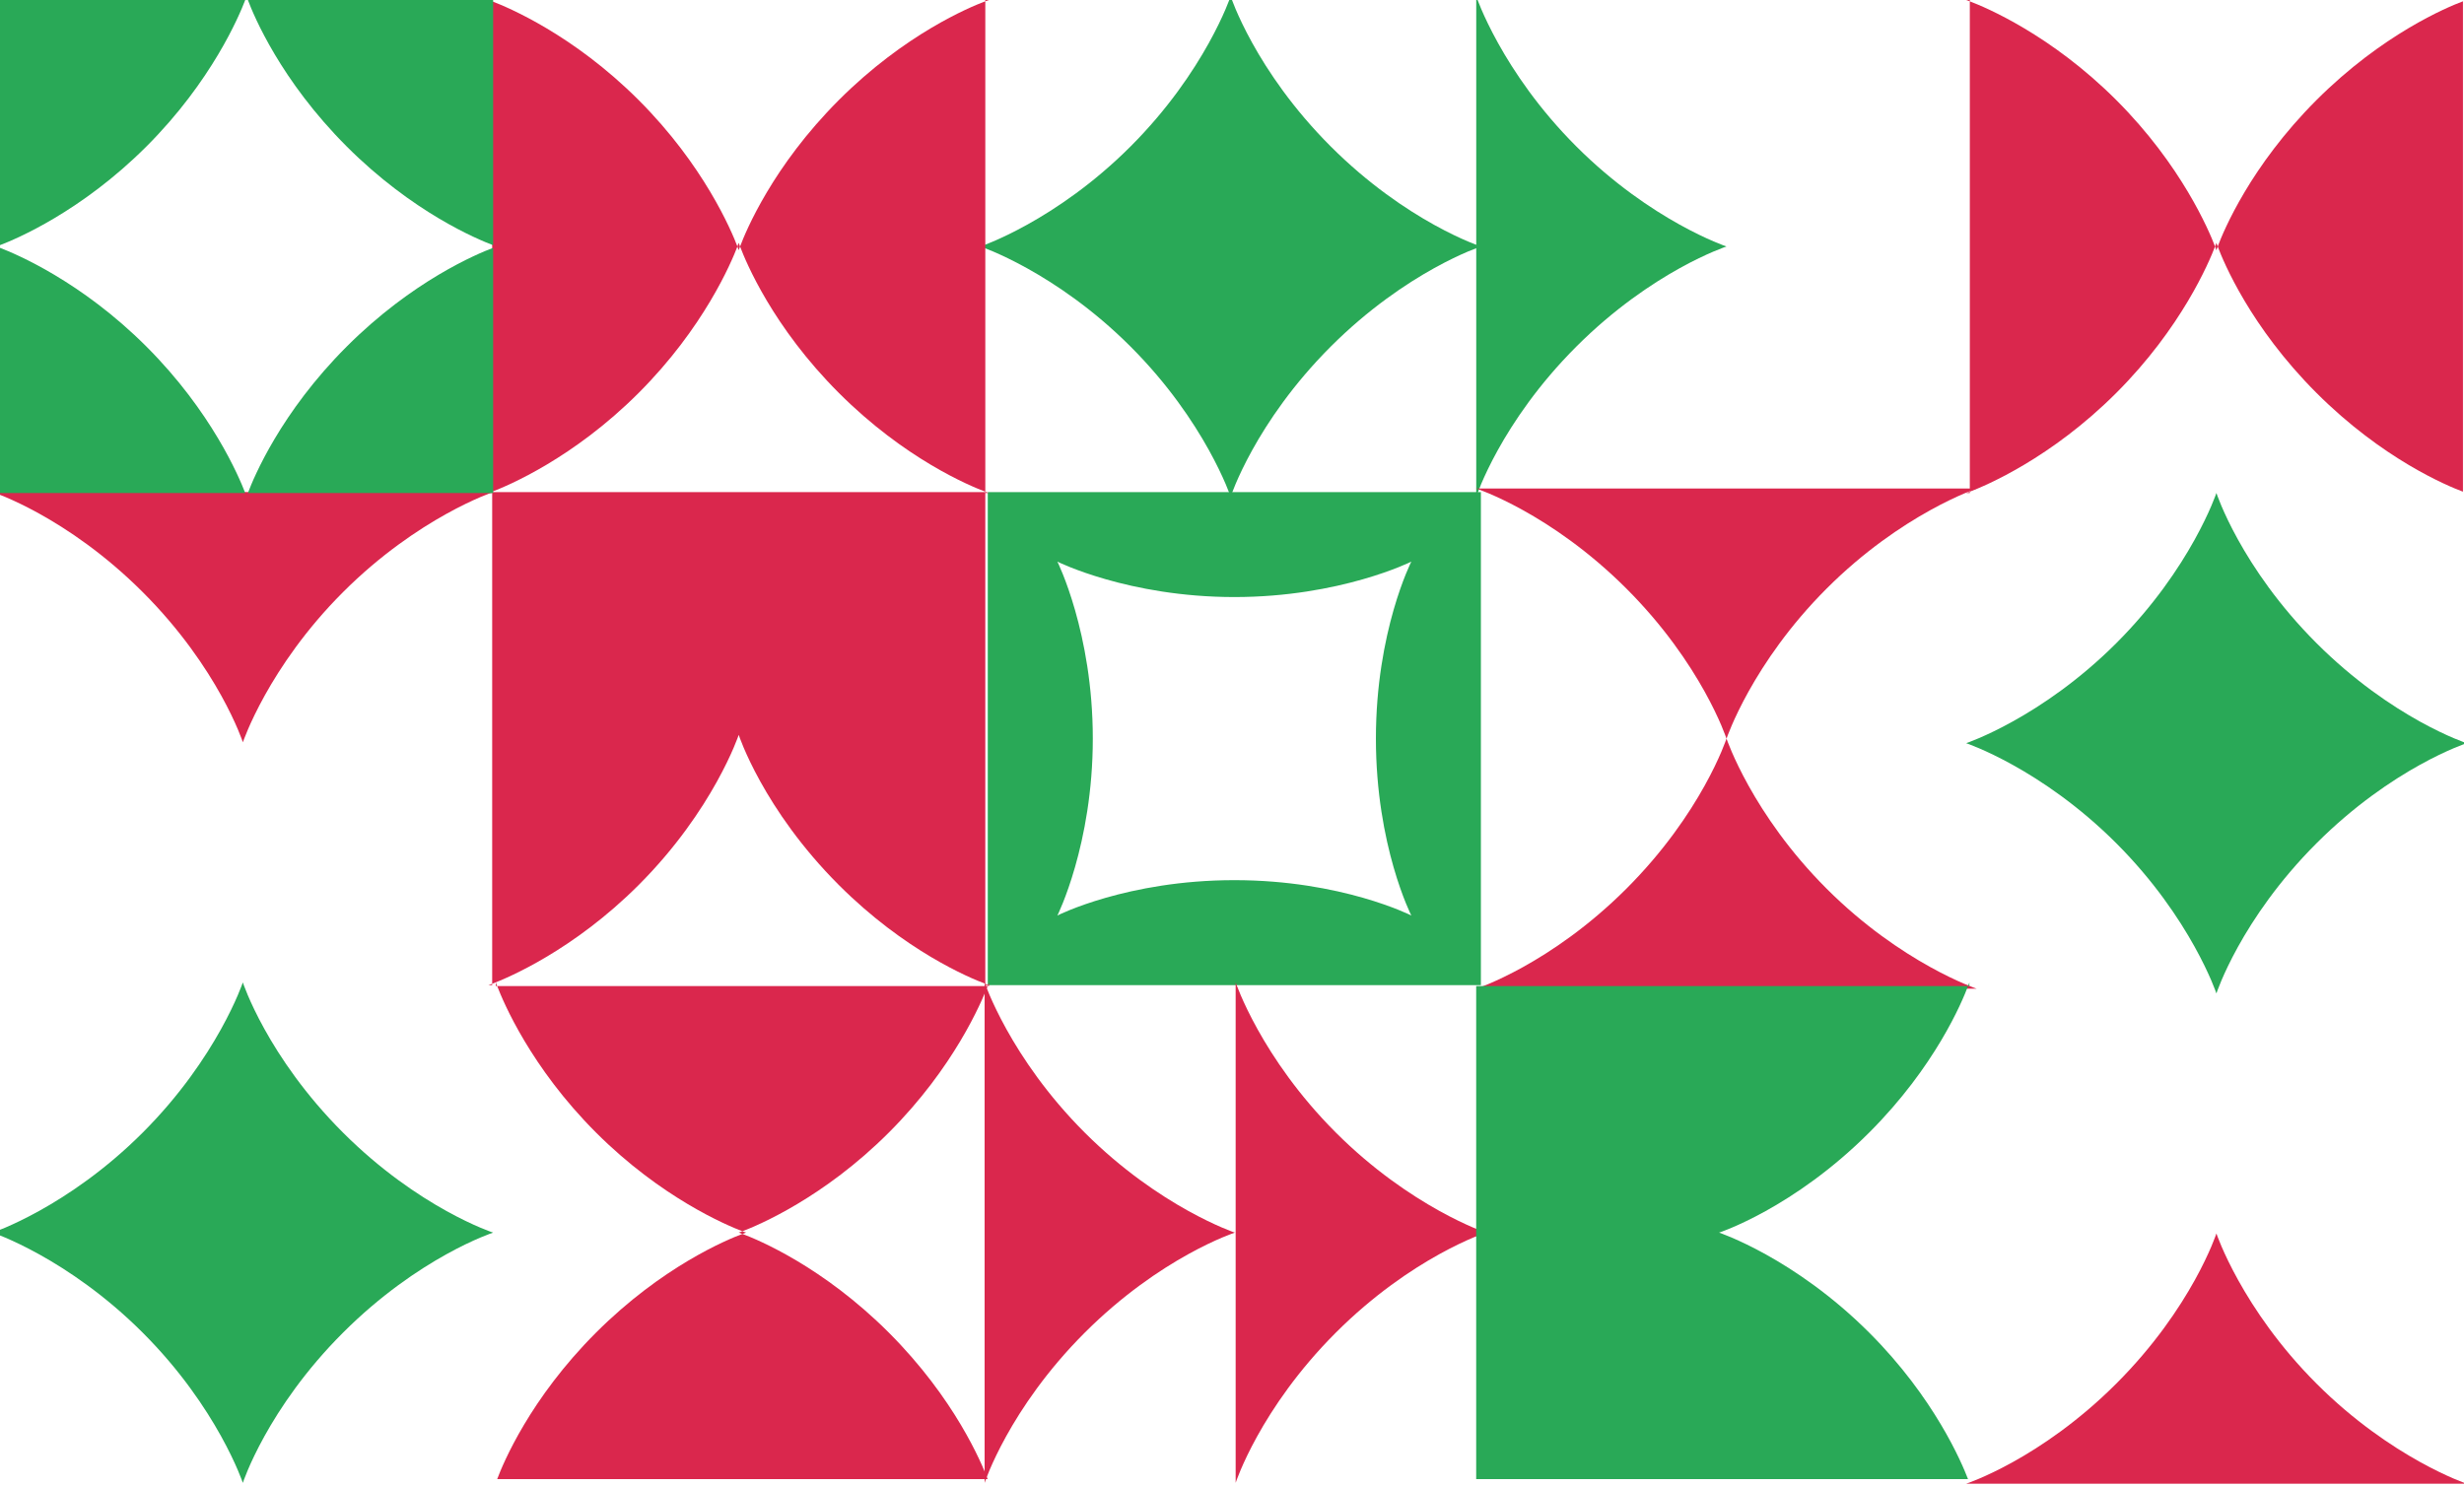 <?xml version="1.0" encoding="utf-8"?>
<!-- Generator: Adobe Illustrator 23.0.1, SVG Export Plug-In . SVG Version: 6.00 Build 0)  -->
<svg version="1.1" id="Layer_1" xmlns="http://www.w3.org/2000/svg" xmlns:xlink="http://www.w3.org/1999/xlink" x="0px" y="0px"
	 viewBox="0 0 491.92 296.73" style="enable-background:new 0 0 491.92 296.73;" xml:space="preserve">
<style type="text/css">
	.st0{fill:#29A957;}
	.st1{fill:#DA274D;}
	.st2{fill:none;}
</style>
<path class="st0" d="M295.65,49.22c0,0-14.81-4.82-29.98-19.98c-15.16-15.16-19.98-29.98-19.98-29.98s-5.01,15-19.98,29.98
	c-14.98,14.98-29.98,19.98-29.98,19.98s15,5.01,29.98,19.99c14.98,14.98,19.98,29.98,19.98,29.98s4.82-14.82,19.98-29.98
	C280.84,54.05,295.65,49.22,295.65,49.22"/>
<path class="st0" d="M98.45,246.13c0,0-14.81-4.82-29.98-19.98c-15.16-15.16-19.99-29.98-19.99-29.98s-5.01,15-19.98,29.98
	c-14.98,14.98-29.98,19.98-29.98,19.98s15,5.01,29.98,19.99c14.98,14.98,19.98,29.98,19.98,29.98s4.82-14.82,19.99-29.98
	C83.64,250.95,98.45,246.13,98.45,246.13"/>
<path class="st0" d="M197.2,196.71h98.45V98.26H197.2V196.71z M281.76,182.81c0,0-13.88-7.06-35.33-7.06s-35.33,7.06-35.33,7.06
	s7.07-14.15,7.07-35.33c0-21.18-7.07-35.33-7.07-35.33s14.15,7.07,35.33,7.07c21.18,0,35.33-7.07,35.33-7.07s-7.07,13.89-7.07,35.33
	C274.69,168.93,281.76,182.81,281.76,182.81"/>
<path class="st1" d="M246.53,246.13c0,0-15-5.01-29.98-19.98c-14.98-14.98-19.98-29.98-19.98-29.98v99.93
	c0,0,4.82-14.82,19.98-29.98C231.72,250.95,246.53,246.13,246.53,246.13"/>
<path class="st1" d="M266.68,266.11c15.16-15.16,29.98-19.98,29.98-19.98s-15-5.01-29.98-19.99
	c-14.98-14.98-19.99-29.98-19.99-29.98v99.93C246.69,296.09,251.51,281.28,266.68,266.11"/>
<path class="st1" d="M48.49,148.22c0,0,5.01-15,19.99-29.98c14.98-14.98,29.98-19.99,29.98-19.99H-1.48c0,0,14.81,4.82,29.98,19.99
	C43.67,133.41,48.49,148.22,48.49,148.22"/>
<path class="st0" d="M344.68,49.22c0,0-15-5.01-29.98-19.98c-14.98-14.98-19.98-29.98-19.98-29.98v99.93c0,0,4.82-14.82,19.98-29.98
	C329.87,54.05,344.68,49.22,344.68,49.22"/>
<path class="st1" d="M344.69,147.49c0.06-0.18,5.09-15.07,19.98-29.96c14.98-14.98,29.98-19.98,29.98-19.98h-99.93
	c0,0,14.81,4.82,29.98,19.98c15.07,15.07,19.92,29.78,19.98,29.96c-0.06,0.18-4.91,14.89-19.98,29.96
	c-15.16,15.16-29.98,19.98-29.98,19.98h99.93c0,0-15-5.01-29.98-19.98C349.78,162.56,344.75,147.66,344.69,147.49"/>
<path class="st1" d="M98.26,196.71v-0.27c-0.47,0.18-0.74,0.27-0.74,0.27H98.26z"/>
<path class="st1" d="M197.45,196.71c0,0-0.27-0.09-0.74-0.26v0.26H197.45z"/>
<path class="st1" d="M98.26,98.26v98.18c3.17-1.2,16.21-6.69,29.24-19.72c14.98-14.98,19.98-29.98,19.98-29.98
	s4.82,14.81,19.99,29.98c13.18,13.18,26.09,18.54,29.24,19.72V98.26H98.26z"/>
<path class="st0" d="M393.17,196.16c0,0-0.09,0.27-0.26,0.74h0.26V196.16z"/>
<path class="st0" d="M294.72,295.35h98.18c-1.21-3.17-6.68-16.21-19.72-29.24c-14.98-14.98-29.98-19.98-29.98-19.98
	s14.81-4.82,29.98-19.99c13.18-13.18,18.54-26.09,19.72-29.24h-98.19V295.35z"/>
<path class="st1" d="M97.52,0c0,0,0.26,0.09,0.74,0.27V0H97.52z"/>
<path class="st1" d="M147.21,49.22c0.18,0.47,0.27,0.74,0.27,0.74s0.09-0.26,0.26-0.74c-0.18-0.47-0.27-0.74-0.27-0.74
	S147.39,48.75,147.21,49.22"/>
<path class="st1" d="M196.71,0v0.26c0.47-0.18,0.74-0.26,0.74-0.26H196.71z"/>
<path class="st1" d="M98.26,98.45v-0.27c-0.47,0.18-0.74,0.27-0.74,0.27H98.26z"/>
<path class="st1" d="M196.71,98.45h0.74c0,0-0.26-0.09-0.74-0.26V98.45z"/>
<path class="st1" d="M98.26,0.27v97.91c3.17-1.21,16.21-6.68,29.24-19.72c13.03-13.03,18.51-26.07,19.72-29.24
	c-1.21-3.17-6.69-16.21-19.72-29.24C114.47,6.95,101.43,1.47,98.26,0.27"/>
<path class="st1" d="M167.47,19.98c-13.18,13.19-18.54,26.09-19.72,29.24c1.18,3.15,6.54,16.06,19.72,29.24
	c13.18,13.18,26.09,18.54,29.24,19.72V0.26C193.56,1.44,180.65,6.8,167.47,19.98"/>
<path class="st1" d="M197.45,196.16c0,0-0.09,0.27-0.27,0.74h0.27V196.16z"/>
<path class="st1" d="M148.22,245.86c-0.47,0.18-0.74,0.27-0.74,0.27s0.26,0.09,0.74,0.26c0.47-0.18,0.74-0.26,0.74-0.26
	S148.69,246.04,148.22,245.86"/>
<path class="st1" d="M98.99,196.9h0.27c-0.18-0.47-0.27-0.74-0.27-0.74V196.9z"/>
<path class="st1" d="M197.18,196.9H99.26c1.21,3.17,6.69,16.21,19.72,29.24c13.03,13.03,26.07,18.51,29.24,19.72
	c3.17-1.21,16.21-6.68,29.24-19.72C190.49,213.11,195.97,200.07,197.18,196.9"/>
<path class="st1" d="M177.46,266.11c-13.18-13.18-26.09-18.54-29.24-19.72c-3.15,1.18-16.06,6.54-29.24,19.72
	c-13.18,13.18-18.54,26.09-19.72,29.24h97.92C196,292.2,190.64,279.3,177.46,266.11"/>
<path class="st0" d="M69.21,29.24C82.39,42.42,95.3,47.78,98.45,48.96V0H49.49C50.67,3.15,56.03,16.05,69.21,29.24"/>
<path class="st0" d="M29.24,29.24C42.27,16.21,47.75,3.17,48.96,0H0v48.95C3.17,47.75,16.21,42.27,29.24,29.24"/>
<path class="st0" d="M69.21,69.21C56.03,82.39,50.67,95.3,49.49,98.45h48.96V49.49C95.3,50.67,82.39,56.03,69.21,69.21"/>
<path class="st0" d="M29.24,69.21C16.21,56.18,3.17,50.7,0,49.49v48.96h48.96C47.75,95.28,42.27,82.24,29.24,69.21"/>
<path class="st0" d="M492.45,148.4c0,0-14.81,4.82-29.98,19.99c-15.16,15.16-19.98,29.98-19.98,29.98s-5.01-15-19.98-29.98
	c-14.98-14.98-29.98-19.99-29.98-19.99s15-5.01,29.98-19.98c14.98-14.98,19.98-29.98,19.98-29.98s4.82,14.82,19.98,29.98
	C477.64,143.58,492.45,148.4,492.45,148.4"/>
<path class="st1" d="M442.49,246.3c0,0,5.01,15,19.98,29.98c14.98,14.98,29.98,19.99,29.98,19.99h-99.93c0,0,14.81-4.82,29.98-19.99
	C437.67,261.11,442.49,246.3,442.49,246.3"/>
<path class="st1" d="M392.52,98.45c0,0,0.26-0.09,0.74-0.27v0.27H392.52z"/>
<path class="st1" d="M442.22,49.23c0.18-0.47,0.27-0.74,0.27-0.74s0.09,0.26,0.26,0.74c-0.18,0.47-0.27,0.74-0.27,0.74
	S442.4,49.7,442.22,49.23"/>
<path class="st1" d="M393.26,0v0.27C392.79,0.09,392.52,0,392.52,0H393.26z"/>
<path class="st1" d="M393.26,98.18V0.27c3.17,1.2,16.21,6.68,29.24,19.71c13.03,13.03,18.51,26.07,19.72,29.24
	c-1.21,3.17-6.69,16.21-19.72,29.24C409.47,91.49,396.43,96.98,393.26,98.18"/>
<path class="st1" d="M462.47,78.46c-13.18-13.18-18.54-26.09-19.72-29.24c1.18-3.15,6.54-16.06,19.72-29.24
	C475.66,6.8,488.56,1.44,491.71,0.26v97.92C488.56,97.01,475.66,91.65,462.47,78.46"/>
</svg>
